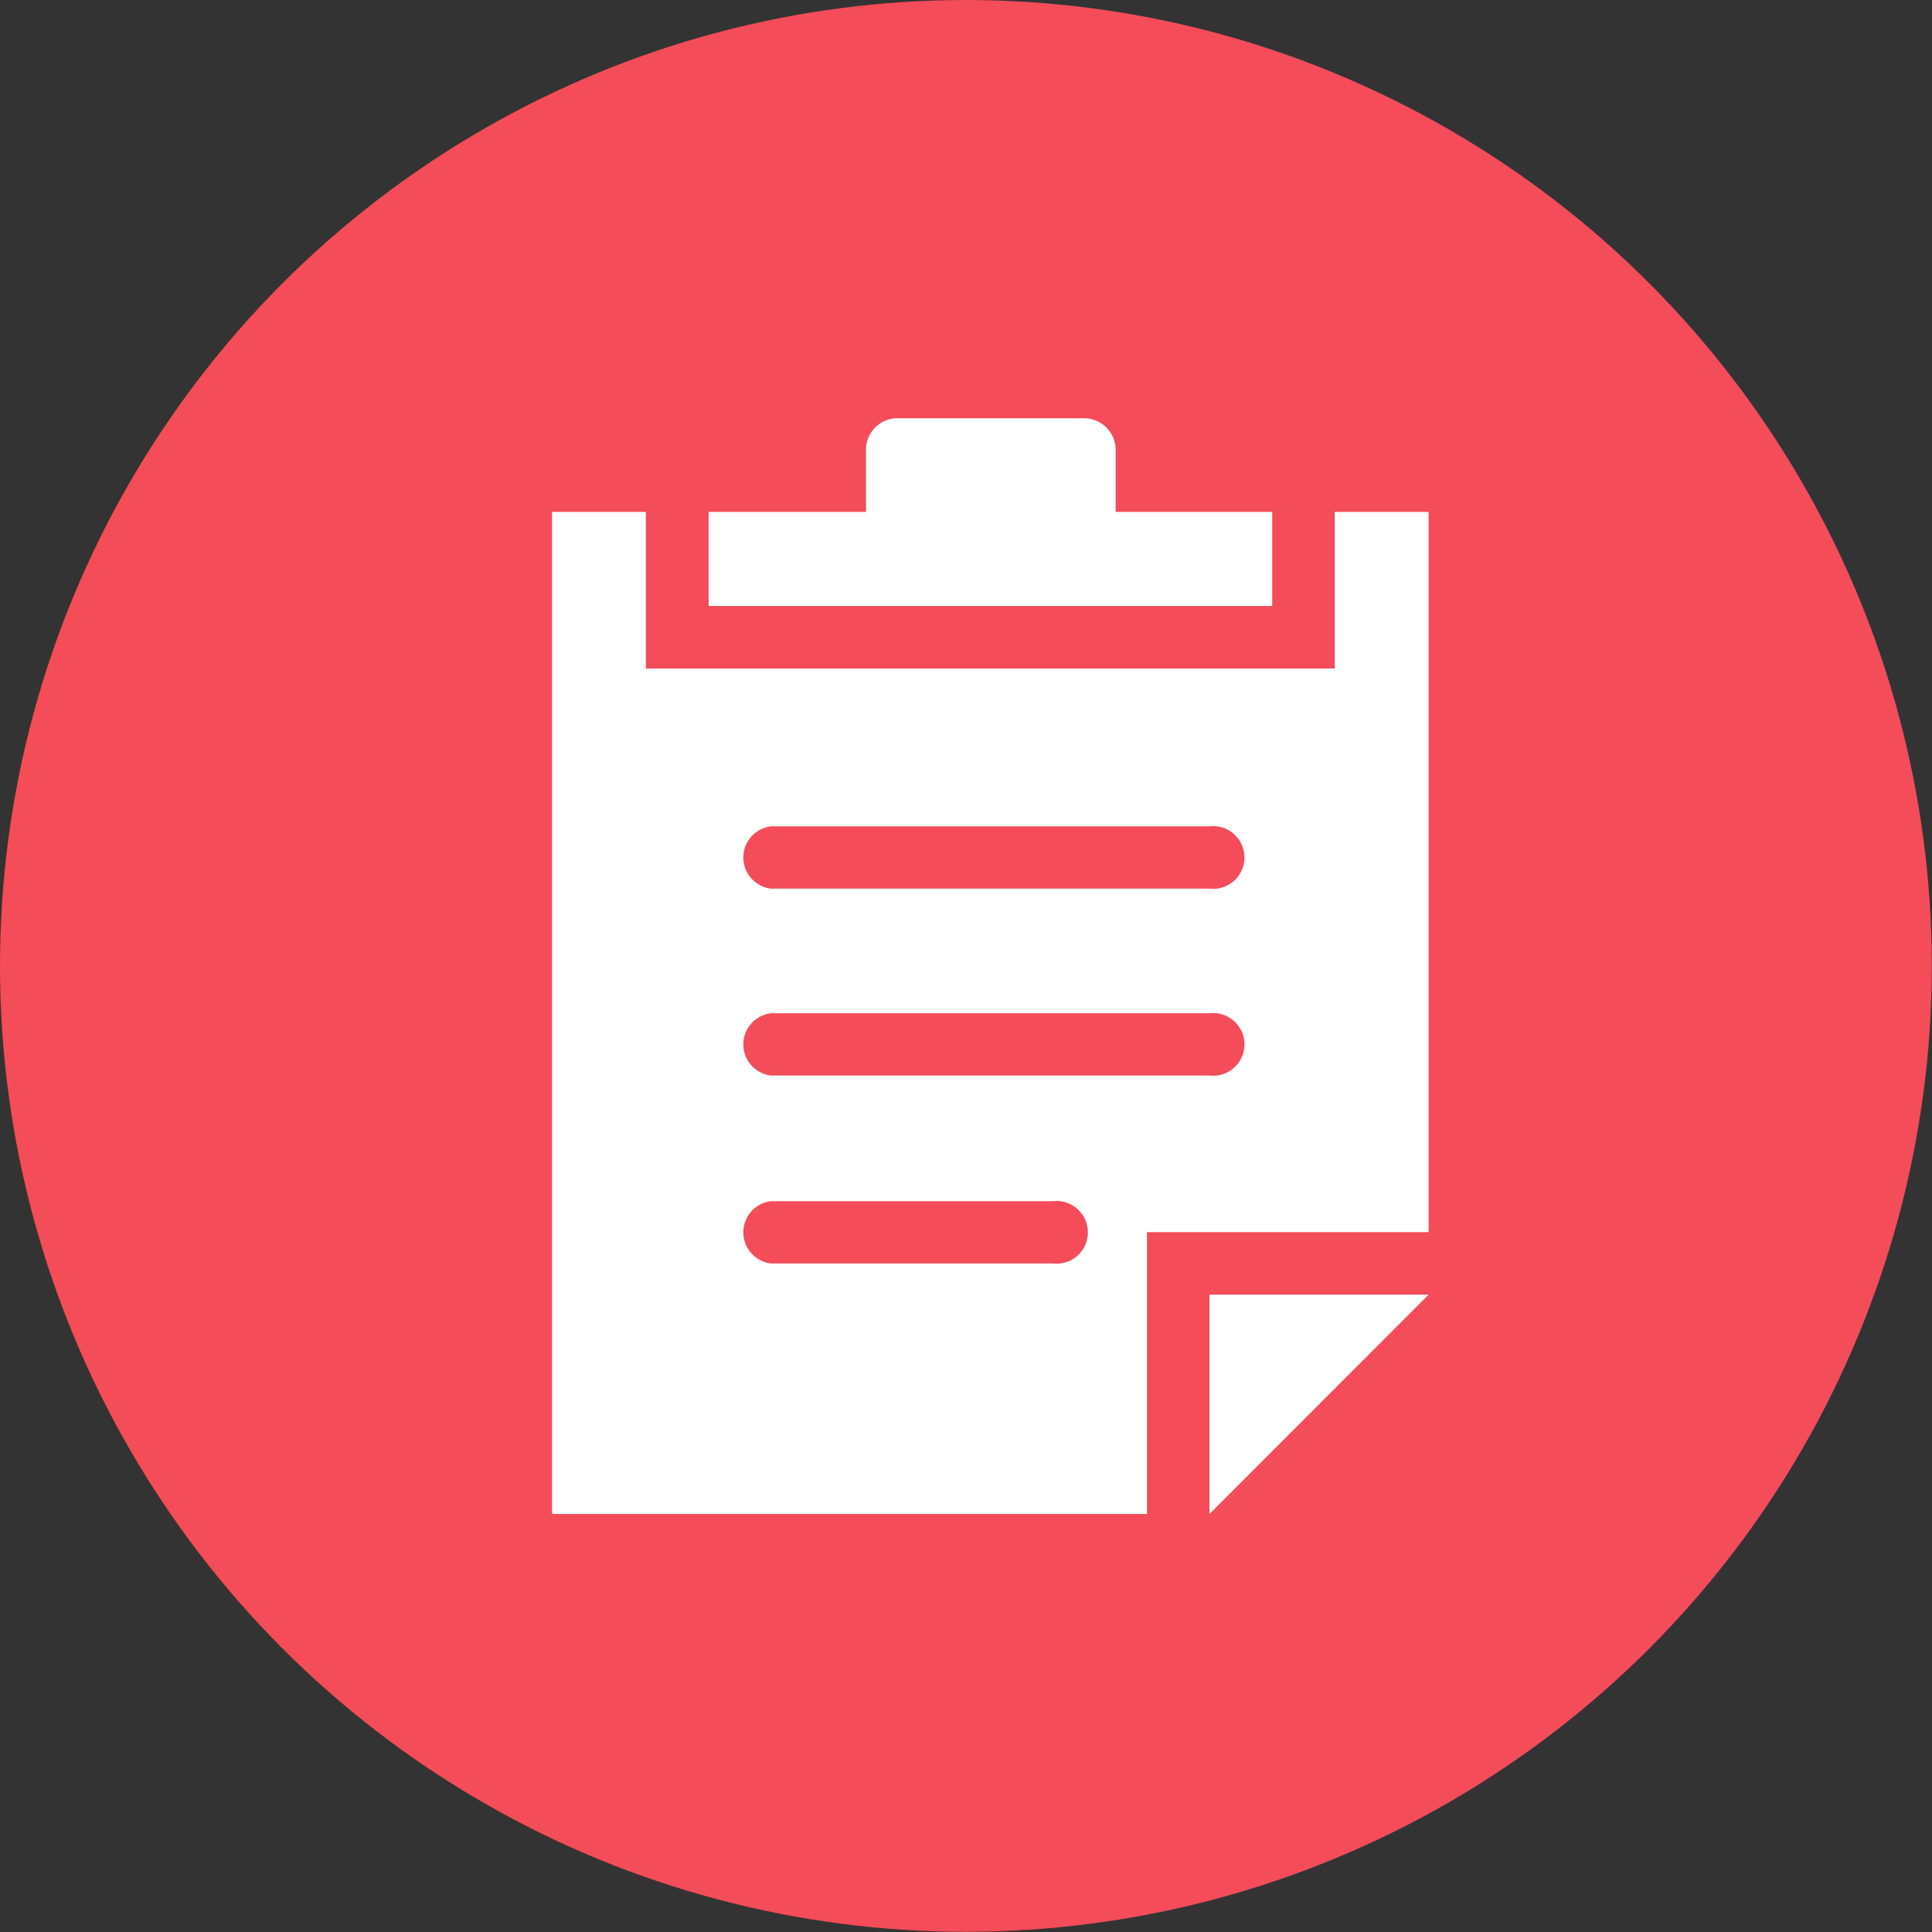<svg xmlns="http://www.w3.org/2000/svg" viewBox="0 0 93.03 93.03"><rect x="0" y="0" width="93.03" height="93.03" fill="#333333" stroke="none"/><defs><style>.cls-1{fill:#f44c59;}.cls-2{fill:#fff;}</style></defs><g id="レイヤー_2" data-name="レイヤー 2"><g id="レイヤー"><circle class="cls-1" cx="46.51" cy="46.51" r="46.51"/><path class="cls-2" d="M64.27,24.65v7.54H31.1V24.65H26.58V72.9H55.23V59.33H68.79V24.65ZM50.7,60.84H37.13a1.51,1.51,0,0,1,0-3H50.7a1.51,1.51,0,1,1,0,3Zm7.54-9.05H37.13a1.51,1.51,0,0,1,0-3H58.24a1.51,1.51,0,1,1,0,3Zm0-9H37.13a1.51,1.51,0,0,1,0-3H58.24a1.51,1.51,0,1,1,0,3Z"/><path class="cls-2" d="M53.72,24.65v-3a1.52,1.52,0,0,0-1.51-1.51h-9a1.51,1.51,0,0,0-1.51,1.51v3H34.12v4.53H61.26V24.65Z"/><polygon class="cls-2" points="58.24 72.9 58.24 62.34 68.79 62.34 58.24 72.9"/></g></g></svg>